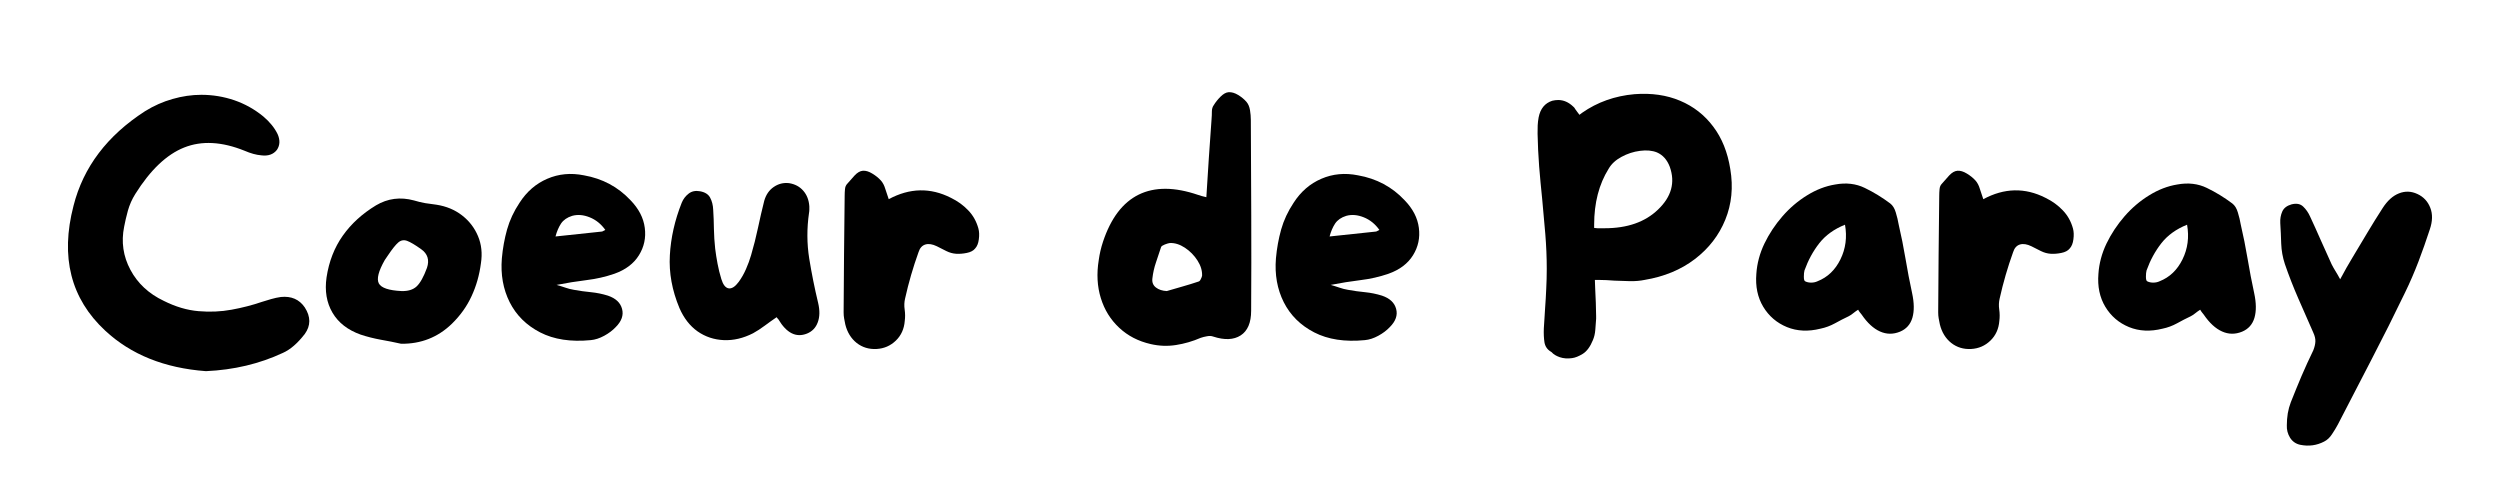 <svg xmlns="http://www.w3.org/2000/svg" xmlns:xlink="http://www.w3.org/1999/xlink" width="500" zoomAndPan="magnify" viewBox="0 0 375 75" height="100" preserveAspectRatio="xMidYMid meet" version="1.0"><defs><g/></defs><g fill="#000000" fill-opacity="1"><g transform="translate(8.373, 53.768)"><g><path d="M 37.344 -7.656 C 38.25 -6.25 38.25 -4.922 37.344 -3.672 C 36.258 -2.266 35.16 -1.316 34.047 -0.828 C 30.547 0.805 26.703 1.719 22.516 1.906 C 16.305 1.445 11.27 -0.578 7.406 -4.172 C 2.238 -8.973 0.656 -15.219 2.656 -22.906 C 4.125 -28.695 7.703 -33.426 13.391 -37.094 C 14.703 -37.906 16.078 -38.516 17.516 -38.922 C 18.953 -39.336 20.391 -39.547 21.828 -39.547 C 23.535 -39.547 25.18 -39.273 26.766 -38.734 C 28.348 -38.191 29.797 -37.383 31.109 -36.312 C 32.086 -35.488 32.805 -34.602 33.266 -33.656 C 33.66 -32.77 33.629 -31.984 33.172 -31.297 C 32.641 -30.609 31.852 -30.332 30.812 -30.469 C 30.062 -30.531 29.227 -30.758 28.312 -31.156 C 24.906 -32.531 21.883 -32.691 19.25 -31.641 C 16.625 -30.598 14.18 -28.273 11.922 -24.672 C 11.43 -23.891 11.062 -23.055 10.812 -22.172 C 10.57 -21.285 10.383 -20.484 10.25 -19.766 C 9.789 -17.484 10.102 -15.328 11.188 -13.297 C 12.27 -11.266 13.938 -9.711 16.188 -8.641 C 17.957 -7.754 19.695 -7.238 21.406 -7.094 C 23.125 -6.945 24.773 -7.02 26.359 -7.312 C 27.953 -7.602 29.469 -7.992 30.906 -8.484 C 31.332 -8.617 31.797 -8.758 32.297 -8.906 C 32.805 -9.051 33.289 -9.156 33.75 -9.219 C 35.32 -9.383 36.52 -8.863 37.344 -7.656 Z M 37.344 -7.656 "/></g></g></g><g fill="#000000" fill-opacity="1"><g transform="translate(48.156, 53.768)"><g><path d="M 17.312 -23.062 C 18.789 -22.832 20.066 -22.301 21.141 -21.469 C 22.223 -20.633 23.023 -19.594 23.547 -18.344 C 24.066 -17.102 24.211 -15.75 23.984 -14.281 C 23.754 -12.508 23.285 -10.863 22.578 -9.344 C 21.879 -7.82 20.895 -6.441 19.625 -5.203 C 17.531 -3.172 14.992 -2.172 12.016 -2.203 C 11.004 -2.43 9.984 -2.633 8.953 -2.812 C 7.922 -3 6.914 -3.254 5.938 -3.578 C 4.008 -4.266 2.602 -5.359 1.719 -6.859 C 0.832 -8.367 0.535 -10.141 0.828 -12.172 C 1.191 -14.555 2.004 -16.641 3.266 -18.422 C 4.523 -20.203 6.188 -21.719 8.25 -22.969 C 10.008 -24.008 11.906 -24.254 13.938 -23.703 C 14.488 -23.535 15.051 -23.398 15.625 -23.297 C 16.195 -23.203 16.758 -23.125 17.312 -23.062 Z M 15.891 -13.594 C 16.285 -14.77 15.992 -15.703 15.016 -16.391 C 14.098 -17.047 13.395 -17.461 12.906 -17.641 C 12.414 -17.816 11.973 -17.734 11.578 -17.391 C 11.18 -17.047 10.676 -16.414 10.062 -15.5 C 9.863 -15.207 9.695 -14.961 9.562 -14.766 C 8.613 -13.098 8.316 -11.926 8.672 -11.25 C 9.035 -10.582 10.164 -10.203 12.062 -10.109 C 13.051 -10.078 13.812 -10.312 14.344 -10.812 C 14.883 -11.32 15.398 -12.25 15.891 -13.594 Z M 15.891 -13.594 "/></g></g></g><g fill="#000000" fill-opacity="1"><g transform="translate(73.42, 53.768)"><g><path d="M 21.141 -23.75 C 22.391 -22.469 23.109 -21.082 23.297 -19.594 C 23.492 -18.113 23.203 -16.742 22.422 -15.484 C 21.641 -14.223 20.41 -13.297 18.734 -12.703 C 17.398 -12.242 16.004 -11.926 14.547 -11.75 C 13.086 -11.57 11.594 -11.332 10.062 -11.031 C 10.52 -10.906 10.957 -10.77 11.375 -10.625 C 11.801 -10.477 12.227 -10.367 12.656 -10.297 C 13.508 -10.141 14.367 -10.02 15.234 -9.938 C 16.098 -9.852 16.941 -9.68 17.766 -9.422 C 18.941 -9.023 19.648 -8.359 19.891 -7.422 C 20.141 -6.492 19.82 -5.586 18.938 -4.703 C 18.477 -4.211 17.906 -3.781 17.219 -3.406 C 16.531 -3.031 15.859 -2.812 15.203 -2.75 C 12.203 -2.457 9.672 -2.844 7.609 -3.906 C 5.547 -4.969 4.02 -6.477 3.031 -8.438 C 2.051 -10.395 1.66 -12.586 1.859 -15.016 C 1.992 -16.516 2.254 -17.957 2.641 -19.344 C 3.035 -20.738 3.66 -22.078 4.516 -23.359 C 5.586 -25.023 6.973 -26.223 8.672 -26.953 C 10.379 -27.691 12.211 -27.863 14.172 -27.469 C 16.953 -26.977 19.273 -25.738 21.141 -23.75 Z M 16.828 -19.031 C 16.891 -19.031 16.961 -19.055 17.047 -19.109 C 17.129 -19.16 17.238 -19.219 17.375 -19.281 C 16.75 -20.164 15.969 -20.797 15.031 -21.172 C 14.102 -21.547 13.227 -21.617 12.406 -21.391 C 11.656 -21.16 11.098 -20.773 10.734 -20.234 C 10.379 -19.691 10.102 -19.047 9.906 -18.297 C 11.113 -18.43 12.289 -18.555 13.438 -18.672 C 14.582 -18.785 15.711 -18.906 16.828 -19.031 Z M 16.828 -19.031 "/></g></g></g><g fill="#000000" fill-opacity="1"><g transform="translate(98.634, 53.768)"><g><path d="M 24.094 -8.297 C 24.352 -7.18 24.332 -6.223 24.031 -5.422 C 23.738 -4.617 23.203 -4.055 22.422 -3.734 C 20.785 -3.078 19.348 -3.797 18.109 -5.891 C 18.078 -5.922 18.039 -5.957 18 -6 C 17.969 -6.051 17.922 -6.113 17.859 -6.188 C 17.234 -5.758 16.633 -5.332 16.062 -4.906 C 15.488 -4.477 14.91 -4.102 14.328 -3.781 C 12.859 -3.031 11.395 -2.688 9.938 -2.75 C 8.477 -2.812 7.164 -3.25 6 -4.062 C 4.844 -4.883 3.938 -6.051 3.281 -7.562 C 2.176 -10.207 1.695 -12.844 1.844 -15.469 C 1.988 -18.102 2.582 -20.734 3.625 -23.359 C 3.852 -23.91 4.195 -24.363 4.656 -24.719 C 5.113 -25.082 5.688 -25.203 6.375 -25.078 C 7.125 -24.941 7.629 -24.617 7.891 -24.109 C 8.16 -23.609 8.312 -23.016 8.344 -22.328 C 8.406 -21.379 8.441 -20.41 8.453 -19.422 C 8.473 -18.441 8.535 -17.461 8.641 -16.484 C 8.734 -15.734 8.852 -14.973 9 -14.203 C 9.145 -13.43 9.332 -12.672 9.562 -11.922 C 9.82 -11.066 10.188 -10.598 10.656 -10.516 C 11.133 -10.441 11.641 -10.766 12.172 -11.484 C 12.598 -12.066 12.961 -12.707 13.266 -13.406 C 13.578 -14.113 13.832 -14.812 14.031 -15.5 C 14.426 -16.844 14.77 -18.203 15.062 -19.578 C 15.352 -20.953 15.664 -22.305 16 -23.641 C 16.258 -24.555 16.734 -25.25 17.422 -25.719 C 18.109 -26.195 18.875 -26.391 19.719 -26.297 C 20.602 -26.16 21.316 -25.781 21.859 -25.156 C 22.398 -24.539 22.703 -23.758 22.766 -22.812 C 22.766 -22.645 22.766 -22.477 22.766 -22.312 C 22.766 -22.156 22.75 -21.992 22.719 -21.828 C 22.383 -19.504 22.395 -17.223 22.75 -14.984 C 23.113 -12.742 23.562 -10.516 24.094 -8.297 Z M 24.094 -8.297 "/></g></g></g><g fill="#000000" fill-opacity="1"><g transform="translate(124.731, 53.768)"><g><path d="M 22.031 -19.484 C 22.156 -19.023 22.176 -18.488 22.094 -17.875 C 22.02 -17.27 21.832 -16.805 21.531 -16.484 C 21.27 -16.16 20.852 -15.941 20.281 -15.828 C 19.707 -15.711 19.176 -15.672 18.688 -15.703 C 18.195 -15.734 17.707 -15.867 17.219 -16.109 C 16.727 -16.359 16.254 -16.598 15.797 -16.828 C 15.141 -17.148 14.566 -17.238 14.078 -17.094 C 13.586 -16.945 13.242 -16.562 13.047 -15.938 C 12.234 -13.688 11.562 -11.367 11.031 -8.984 C 10.906 -8.453 10.883 -7.898 10.969 -7.328 C 11.051 -6.754 11.055 -6.191 10.984 -5.641 C 10.891 -4.43 10.441 -3.441 9.641 -2.672 C 8.836 -1.898 7.879 -1.484 6.766 -1.422 C 5.617 -1.359 4.617 -1.66 3.766 -2.328 C 2.922 -3.004 2.352 -3.93 2.062 -5.109 C 2 -5.398 1.941 -5.691 1.891 -5.984 C 1.836 -6.273 1.812 -6.586 1.812 -6.922 C 1.844 -9.828 1.863 -12.742 1.875 -15.672 C 1.895 -18.598 1.926 -21.52 1.969 -24.438 C 1.969 -24.727 1.984 -25.047 2.016 -25.391 C 2.047 -25.734 2.16 -26.004 2.359 -26.203 C 2.68 -26.586 3.047 -27 3.453 -27.438 C 3.867 -27.883 4.285 -28.125 4.703 -28.156 C 5.129 -28.188 5.598 -28.047 6.109 -27.734 C 6.617 -27.43 7.051 -27.082 7.406 -26.688 C 7.695 -26.363 7.914 -25.945 8.062 -25.438 C 8.219 -24.926 8.391 -24.41 8.578 -23.891 C 11.723 -25.586 14.832 -25.656 17.906 -24.094 C 18.914 -23.602 19.781 -22.977 20.5 -22.219 C 21.227 -21.469 21.738 -20.555 22.031 -19.484 Z M 22.031 -19.484 "/></g></g></g><g fill="#000000" fill-opacity="1"><g transform="translate(148.719, 53.768)"><g/></g></g><g fill="#000000" fill-opacity="1"><g transform="translate(162.797, 53.768)"><g><path d="M 24.828 -35.766 C 24.859 -31.023 24.879 -26.266 24.891 -21.484 C 24.91 -16.711 24.906 -11.938 24.875 -7.156 C 24.875 -5.363 24.348 -4.129 23.297 -3.453 C 22.254 -2.785 20.883 -2.727 19.188 -3.281 C 18.926 -3.383 18.613 -3.398 18.25 -3.328 C 17.895 -3.266 17.582 -3.188 17.312 -3.094 C 16.102 -2.57 14.867 -2.211 13.609 -2.016 C 12.348 -1.816 11.082 -1.863 9.812 -2.156 C 7.945 -2.582 6.367 -3.398 5.078 -4.609 C 3.785 -5.816 2.867 -7.297 2.328 -9.047 C 1.785 -10.797 1.68 -12.703 2.016 -14.766 C 2.141 -15.68 2.352 -16.598 2.656 -17.516 C 3.832 -21.047 5.617 -23.398 8.016 -24.578 C 10.422 -25.754 13.391 -25.738 16.922 -24.531 C 17.086 -24.469 17.27 -24.41 17.469 -24.359 C 17.664 -24.305 17.895 -24.25 18.156 -24.188 C 18.281 -26.188 18.406 -28.156 18.531 -30.094 C 18.664 -32.039 18.801 -33.977 18.938 -35.906 C 18.969 -36.27 18.984 -36.645 18.984 -37.031 C 18.984 -37.426 19.082 -37.754 19.281 -38.016 C 19.539 -38.441 19.875 -38.859 20.281 -39.266 C 20.695 -39.68 21.098 -39.906 21.484 -39.938 C 21.941 -39.969 22.426 -39.828 22.938 -39.516 C 23.445 -39.203 23.863 -38.852 24.188 -38.469 C 24.445 -38.164 24.617 -37.758 24.703 -37.25 C 24.785 -36.75 24.828 -36.254 24.828 -35.766 Z M 16.969 -11.531 C 17.102 -11.562 17.219 -11.676 17.312 -11.875 C 17.414 -12.07 17.484 -12.25 17.516 -12.406 C 17.547 -13.164 17.316 -13.926 16.828 -14.688 C 16.336 -15.457 15.707 -16.098 14.938 -16.609 C 14.164 -17.117 13.406 -17.352 12.656 -17.312 C 12.457 -17.281 12.211 -17.207 11.922 -17.094 C 11.629 -16.977 11.445 -16.859 11.375 -16.734 C 11.113 -15.941 10.852 -15.16 10.594 -14.391 C 10.332 -13.629 10.156 -12.836 10.062 -12.016 C 9.988 -11.43 10.164 -10.973 10.594 -10.641 C 11.02 -10.316 11.562 -10.141 12.219 -10.109 C 13 -10.336 13.789 -10.566 14.594 -10.797 C 15.395 -11.023 16.188 -11.27 16.969 -11.531 Z M 16.969 -11.531 "/></g></g></g><g fill="#000000" fill-opacity="1"><g transform="translate(189.532, 53.768)"><g><path d="M 21.141 -23.75 C 22.391 -22.469 23.109 -21.082 23.297 -19.594 C 23.492 -18.113 23.203 -16.742 22.422 -15.484 C 21.641 -14.223 20.41 -13.297 18.734 -12.703 C 17.398 -12.242 16.004 -11.926 14.547 -11.75 C 13.086 -11.57 11.594 -11.332 10.062 -11.031 C 10.52 -10.906 10.957 -10.77 11.375 -10.625 C 11.801 -10.477 12.227 -10.367 12.656 -10.297 C 13.508 -10.141 14.367 -10.02 15.234 -9.938 C 16.098 -9.852 16.941 -9.68 17.766 -9.422 C 18.941 -9.023 19.648 -8.359 19.891 -7.422 C 20.141 -6.492 19.82 -5.586 18.938 -4.703 C 18.477 -4.211 17.906 -3.781 17.219 -3.406 C 16.531 -3.031 15.859 -2.812 15.203 -2.75 C 12.203 -2.457 9.672 -2.844 7.609 -3.906 C 5.547 -4.969 4.02 -6.477 3.031 -8.438 C 2.051 -10.395 1.66 -12.586 1.859 -15.016 C 1.992 -16.516 2.254 -17.957 2.641 -19.344 C 3.035 -20.738 3.66 -22.078 4.516 -23.359 C 5.586 -25.023 6.973 -26.223 8.672 -26.953 C 10.379 -27.691 12.211 -27.863 14.172 -27.469 C 16.953 -26.977 19.273 -25.738 21.141 -23.75 Z M 16.828 -19.031 C 16.891 -19.031 16.961 -19.055 17.047 -19.109 C 17.129 -19.16 17.238 -19.219 17.375 -19.281 C 16.75 -20.164 15.969 -20.797 15.031 -21.172 C 14.102 -21.547 13.227 -21.617 12.406 -21.391 C 11.656 -21.16 11.098 -20.773 10.734 -20.234 C 10.379 -19.691 10.102 -19.047 9.906 -18.297 C 11.113 -18.43 12.289 -18.555 13.438 -18.672 C 14.582 -18.785 15.711 -18.906 16.828 -19.031 Z M 16.828 -19.031 "/></g></g></g><g fill="#000000" fill-opacity="1"><g transform="translate(214.746, 53.768)"><g/></g></g><g fill="#000000" fill-opacity="1"><g transform="translate(228.825, 53.768)"><g><path d="M 30.719 -28.406 C 31.176 -25.688 30.926 -23.156 29.969 -20.812 C 29.02 -18.477 27.5 -16.508 25.406 -14.906 C 23.32 -13.312 20.805 -12.27 17.859 -11.781 C 17.203 -11.645 16.477 -11.582 15.688 -11.594 C 14.906 -11.613 14.125 -11.641 13.344 -11.672 C 12.945 -11.703 12.547 -11.727 12.141 -11.75 C 11.734 -11.77 11.332 -11.781 10.938 -11.781 L 10.406 -11.781 L 10.453 -10.5 C 10.484 -9.906 10.516 -9.195 10.547 -8.375 C 10.578 -7.562 10.594 -6.895 10.594 -6.375 L 10.594 -5.938 C 10.562 -5.383 10.52 -4.828 10.469 -4.266 C 10.426 -3.711 10.305 -3.207 10.109 -2.75 C 9.711 -1.77 9.211 -1.086 8.609 -0.703 C 8.004 -0.328 7.457 -0.109 6.969 -0.047 C 6.312 0.047 5.703 0 5.141 -0.188 C 4.586 -0.383 4.18 -0.633 3.922 -0.938 L 3.781 -1.031 C 3.258 -1.352 2.945 -1.816 2.844 -2.422 C 2.75 -3.035 2.719 -3.734 2.75 -4.516 C 2.781 -5.004 2.812 -5.492 2.844 -5.984 C 2.875 -6.473 2.906 -6.977 2.938 -7.5 C 3.008 -8.445 3.066 -9.422 3.109 -10.422 C 3.16 -11.422 3.188 -12.426 3.188 -13.438 C 3.188 -15.176 3.113 -16.926 2.969 -18.688 C 2.82 -20.457 2.664 -22.207 2.5 -23.938 C 2.332 -25.539 2.18 -27.16 2.047 -28.797 C 1.922 -30.43 1.844 -32.066 1.812 -33.703 C 1.812 -34.129 1.816 -34.547 1.828 -34.953 C 1.848 -35.359 1.895 -35.758 1.969 -36.156 C 2.227 -37.469 2.91 -38.301 4.016 -38.656 C 4.316 -38.727 4.613 -38.766 4.906 -38.766 C 5.719 -38.766 6.469 -38.438 7.156 -37.781 C 7.258 -37.719 7.375 -37.57 7.5 -37.344 C 7.602 -37.207 7.688 -37.094 7.75 -37 L 8.094 -36.547 L 8.484 -36.844 C 10.773 -38.445 13.395 -39.379 16.344 -39.641 C 18.895 -39.836 21.176 -39.508 23.188 -38.656 C 25.195 -37.812 26.852 -36.52 28.156 -34.781 C 29.469 -33.051 30.32 -30.926 30.719 -28.406 Z M 19.875 -22.328 C 21.895 -24.254 22.484 -26.395 21.641 -28.75 C 21.242 -29.801 20.602 -30.52 19.719 -30.906 C 19 -31.195 18.148 -31.273 17.172 -31.141 C 16.191 -31.016 15.266 -30.711 14.391 -30.234 C 13.523 -29.766 12.883 -29.172 12.469 -28.453 C 11.02 -26.129 10.297 -23.332 10.297 -20.062 L 10.297 -19.578 L 10.797 -19.531 C 11.18 -19.531 11.539 -19.531 11.875 -19.531 C 15.27 -19.531 17.938 -20.461 19.875 -22.328 Z M 19.875 -22.328 "/></g></g></g><g fill="#000000" fill-opacity="1"><g transform="translate(261.594, 53.768)"><g><path d="M 25.219 -9.812 C 25.539 -8.344 25.555 -7.109 25.266 -6.109 C 24.973 -5.109 24.352 -4.41 23.406 -4.016 C 22.383 -3.598 21.383 -3.609 20.406 -4.047 C 19.426 -4.484 18.508 -5.328 17.656 -6.578 C 17.594 -6.672 17.508 -6.773 17.406 -6.891 C 17.312 -7.004 17.219 -7.145 17.125 -7.312 C 16.863 -7.145 16.625 -6.973 16.406 -6.797 C 16.195 -6.617 15.961 -6.461 15.703 -6.328 C 15.016 -6.004 14.328 -5.648 13.641 -5.266 C 12.953 -4.891 12.234 -4.625 11.484 -4.469 C 9.648 -4.008 7.973 -4.086 6.453 -4.703 C 4.93 -5.328 3.742 -6.344 2.891 -7.75 C 2.047 -9.156 1.703 -10.805 1.859 -12.703 C 1.961 -14.242 2.363 -15.75 3.062 -17.219 C 3.77 -18.688 4.672 -20.051 5.766 -21.312 C 6.859 -22.57 8.094 -23.625 9.469 -24.469 C 10.844 -25.32 12.25 -25.863 13.688 -26.094 C 15.32 -26.395 16.801 -26.223 18.125 -25.578 C 19.445 -24.941 20.719 -24.164 21.938 -23.25 C 22.32 -22.957 22.602 -22.5 22.781 -21.875 C 22.969 -21.258 23.109 -20.672 23.203 -20.109 C 23.598 -18.41 23.941 -16.691 24.234 -14.953 C 24.523 -13.223 24.852 -11.508 25.219 -9.812 Z M 11.031 -11.578 C 12.539 -12.172 13.688 -13.266 14.469 -14.859 C 15.258 -16.461 15.488 -18.195 15.156 -20.062 C 13.52 -19.406 12.234 -18.477 11.297 -17.281 C 10.367 -16.094 9.629 -14.734 9.078 -13.203 C 9.016 -12.973 8.984 -12.66 8.984 -12.266 C 8.984 -11.867 9.047 -11.641 9.172 -11.578 C 9.43 -11.441 9.734 -11.375 10.078 -11.375 C 10.422 -11.375 10.738 -11.441 11.031 -11.578 Z M 11.031 -11.578 "/></g></g></g><g fill="#000000" fill-opacity="1"><g transform="translate(288.917, 53.768)"><g><path d="M 22.031 -19.484 C 22.156 -19.023 22.176 -18.488 22.094 -17.875 C 22.02 -17.27 21.832 -16.805 21.531 -16.484 C 21.27 -16.16 20.852 -15.941 20.281 -15.828 C 19.707 -15.711 19.176 -15.672 18.688 -15.703 C 18.195 -15.734 17.707 -15.867 17.219 -16.109 C 16.727 -16.359 16.254 -16.598 15.797 -16.828 C 15.141 -17.148 14.566 -17.238 14.078 -17.094 C 13.586 -16.945 13.242 -16.562 13.047 -15.938 C 12.234 -13.688 11.562 -11.367 11.031 -8.984 C 10.906 -8.453 10.883 -7.898 10.969 -7.328 C 11.051 -6.754 11.055 -6.191 10.984 -5.641 C 10.891 -4.43 10.441 -3.441 9.641 -2.672 C 8.836 -1.898 7.879 -1.484 6.766 -1.422 C 5.617 -1.359 4.617 -1.66 3.766 -2.328 C 2.922 -3.004 2.352 -3.93 2.062 -5.109 C 2 -5.398 1.941 -5.691 1.891 -5.984 C 1.836 -6.273 1.812 -6.586 1.812 -6.922 C 1.844 -9.828 1.863 -12.742 1.875 -15.672 C 1.895 -18.598 1.926 -21.52 1.969 -24.438 C 1.969 -24.727 1.984 -25.047 2.016 -25.391 C 2.047 -25.734 2.16 -26.004 2.359 -26.203 C 2.68 -26.586 3.047 -27 3.453 -27.438 C 3.867 -27.883 4.285 -28.125 4.703 -28.156 C 5.129 -28.188 5.598 -28.047 6.109 -27.734 C 6.617 -27.43 7.051 -27.082 7.406 -26.688 C 7.695 -26.363 7.914 -25.945 8.062 -25.438 C 8.219 -24.926 8.391 -24.41 8.578 -23.891 C 11.723 -25.586 14.832 -25.656 17.906 -24.094 C 18.914 -23.602 19.781 -22.977 20.5 -22.219 C 21.227 -21.469 21.738 -20.555 22.031 -19.484 Z M 22.031 -19.484 "/></g></g></g><g fill="#000000" fill-opacity="1"><g transform="translate(312.905, 53.768)"><g><path d="M 25.219 -9.812 C 25.539 -8.344 25.555 -7.109 25.266 -6.109 C 24.973 -5.109 24.352 -4.41 23.406 -4.016 C 22.383 -3.598 21.383 -3.609 20.406 -4.047 C 19.426 -4.484 18.508 -5.328 17.656 -6.578 C 17.594 -6.672 17.508 -6.773 17.406 -6.891 C 17.312 -7.004 17.219 -7.145 17.125 -7.312 C 16.863 -7.145 16.625 -6.973 16.406 -6.797 C 16.195 -6.617 15.961 -6.461 15.703 -6.328 C 15.016 -6.004 14.328 -5.648 13.641 -5.266 C 12.953 -4.891 12.234 -4.625 11.484 -4.469 C 9.648 -4.008 7.973 -4.086 6.453 -4.703 C 4.93 -5.328 3.742 -6.344 2.891 -7.75 C 2.047 -9.156 1.703 -10.805 1.859 -12.703 C 1.961 -14.242 2.363 -15.75 3.062 -17.219 C 3.77 -18.688 4.672 -20.051 5.766 -21.312 C 6.859 -22.57 8.094 -23.625 9.469 -24.469 C 10.844 -25.32 12.25 -25.863 13.688 -26.094 C 15.32 -26.395 16.801 -26.223 18.125 -25.578 C 19.445 -24.941 20.719 -24.164 21.938 -23.25 C 22.32 -22.957 22.602 -22.5 22.781 -21.875 C 22.969 -21.258 23.109 -20.672 23.203 -20.109 C 23.598 -18.41 23.941 -16.691 24.234 -14.953 C 24.523 -13.223 24.852 -11.508 25.219 -9.812 Z M 11.031 -11.578 C 12.539 -12.172 13.688 -13.266 14.469 -14.859 C 15.258 -16.461 15.488 -18.195 15.156 -20.062 C 13.52 -19.406 12.234 -18.477 11.297 -17.281 C 10.367 -16.094 9.629 -14.734 9.078 -13.203 C 9.016 -12.973 8.984 -12.66 8.984 -12.266 C 8.984 -11.867 9.047 -11.641 9.172 -11.578 C 9.43 -11.441 9.734 -11.375 10.078 -11.375 C 10.422 -11.375 10.738 -11.441 11.031 -11.578 Z M 11.031 -11.578 "/></g></g></g><g fill="#000000" fill-opacity="1"><g transform="translate(340.228, 53.768)"><g><path d="M 22.375 -24.672 C 23.289 -24.254 23.938 -23.566 24.312 -22.609 C 24.688 -21.66 24.66 -20.566 24.234 -19.328 C 23.711 -17.723 23.148 -16.129 22.547 -14.547 C 21.941 -12.961 21.266 -11.398 20.516 -9.859 C 18.91 -6.523 17.254 -3.219 15.547 0.062 C 13.848 3.352 12.148 6.633 10.453 9.906 C 10.191 10.395 9.895 10.883 9.562 11.375 C 9.238 11.875 8.848 12.238 8.391 12.469 C 7.273 13.051 6.082 13.211 4.812 12.953 C 4.156 12.816 3.645 12.461 3.281 11.891 C 2.926 11.316 2.766 10.691 2.797 10.016 C 2.797 9.422 2.844 8.828 2.938 8.234 C 3.039 7.648 3.191 7.098 3.391 6.578 C 3.91 5.266 4.445 3.953 5 2.641 C 5.562 1.336 6.148 0.051 6.766 -1.219 C 6.961 -1.719 7.066 -2.16 7.078 -2.547 C 7.098 -2.941 6.992 -3.383 6.766 -3.875 C 6.016 -5.57 5.266 -7.281 4.516 -9 C 3.766 -10.719 3.094 -12.441 2.5 -14.172 C 2.176 -15.16 1.992 -16.176 1.953 -17.219 C 1.922 -18.27 1.875 -19.301 1.812 -20.312 C 1.781 -20.938 1.879 -21.508 2.109 -22.031 C 2.336 -22.551 2.797 -22.91 3.484 -23.109 C 4.234 -23.305 4.82 -23.195 5.25 -22.781 C 5.676 -22.375 6.02 -21.879 6.281 -21.297 C 6.832 -20.117 7.367 -18.93 7.891 -17.734 C 8.422 -16.535 8.961 -15.332 9.516 -14.125 C 9.68 -13.801 9.867 -13.469 10.078 -13.125 C 10.297 -12.781 10.535 -12.363 10.797 -11.875 C 11.148 -12.531 11.473 -13.117 11.766 -13.641 C 12.066 -14.16 12.363 -14.664 12.656 -15.156 C 13.406 -16.406 14.148 -17.648 14.891 -18.891 C 15.629 -20.129 16.391 -21.352 17.172 -22.562 C 17.891 -23.676 18.707 -24.41 19.625 -24.766 C 20.539 -25.129 21.457 -25.098 22.375 -24.672 Z M 22.375 -24.672 "/></g></g></g></svg>
